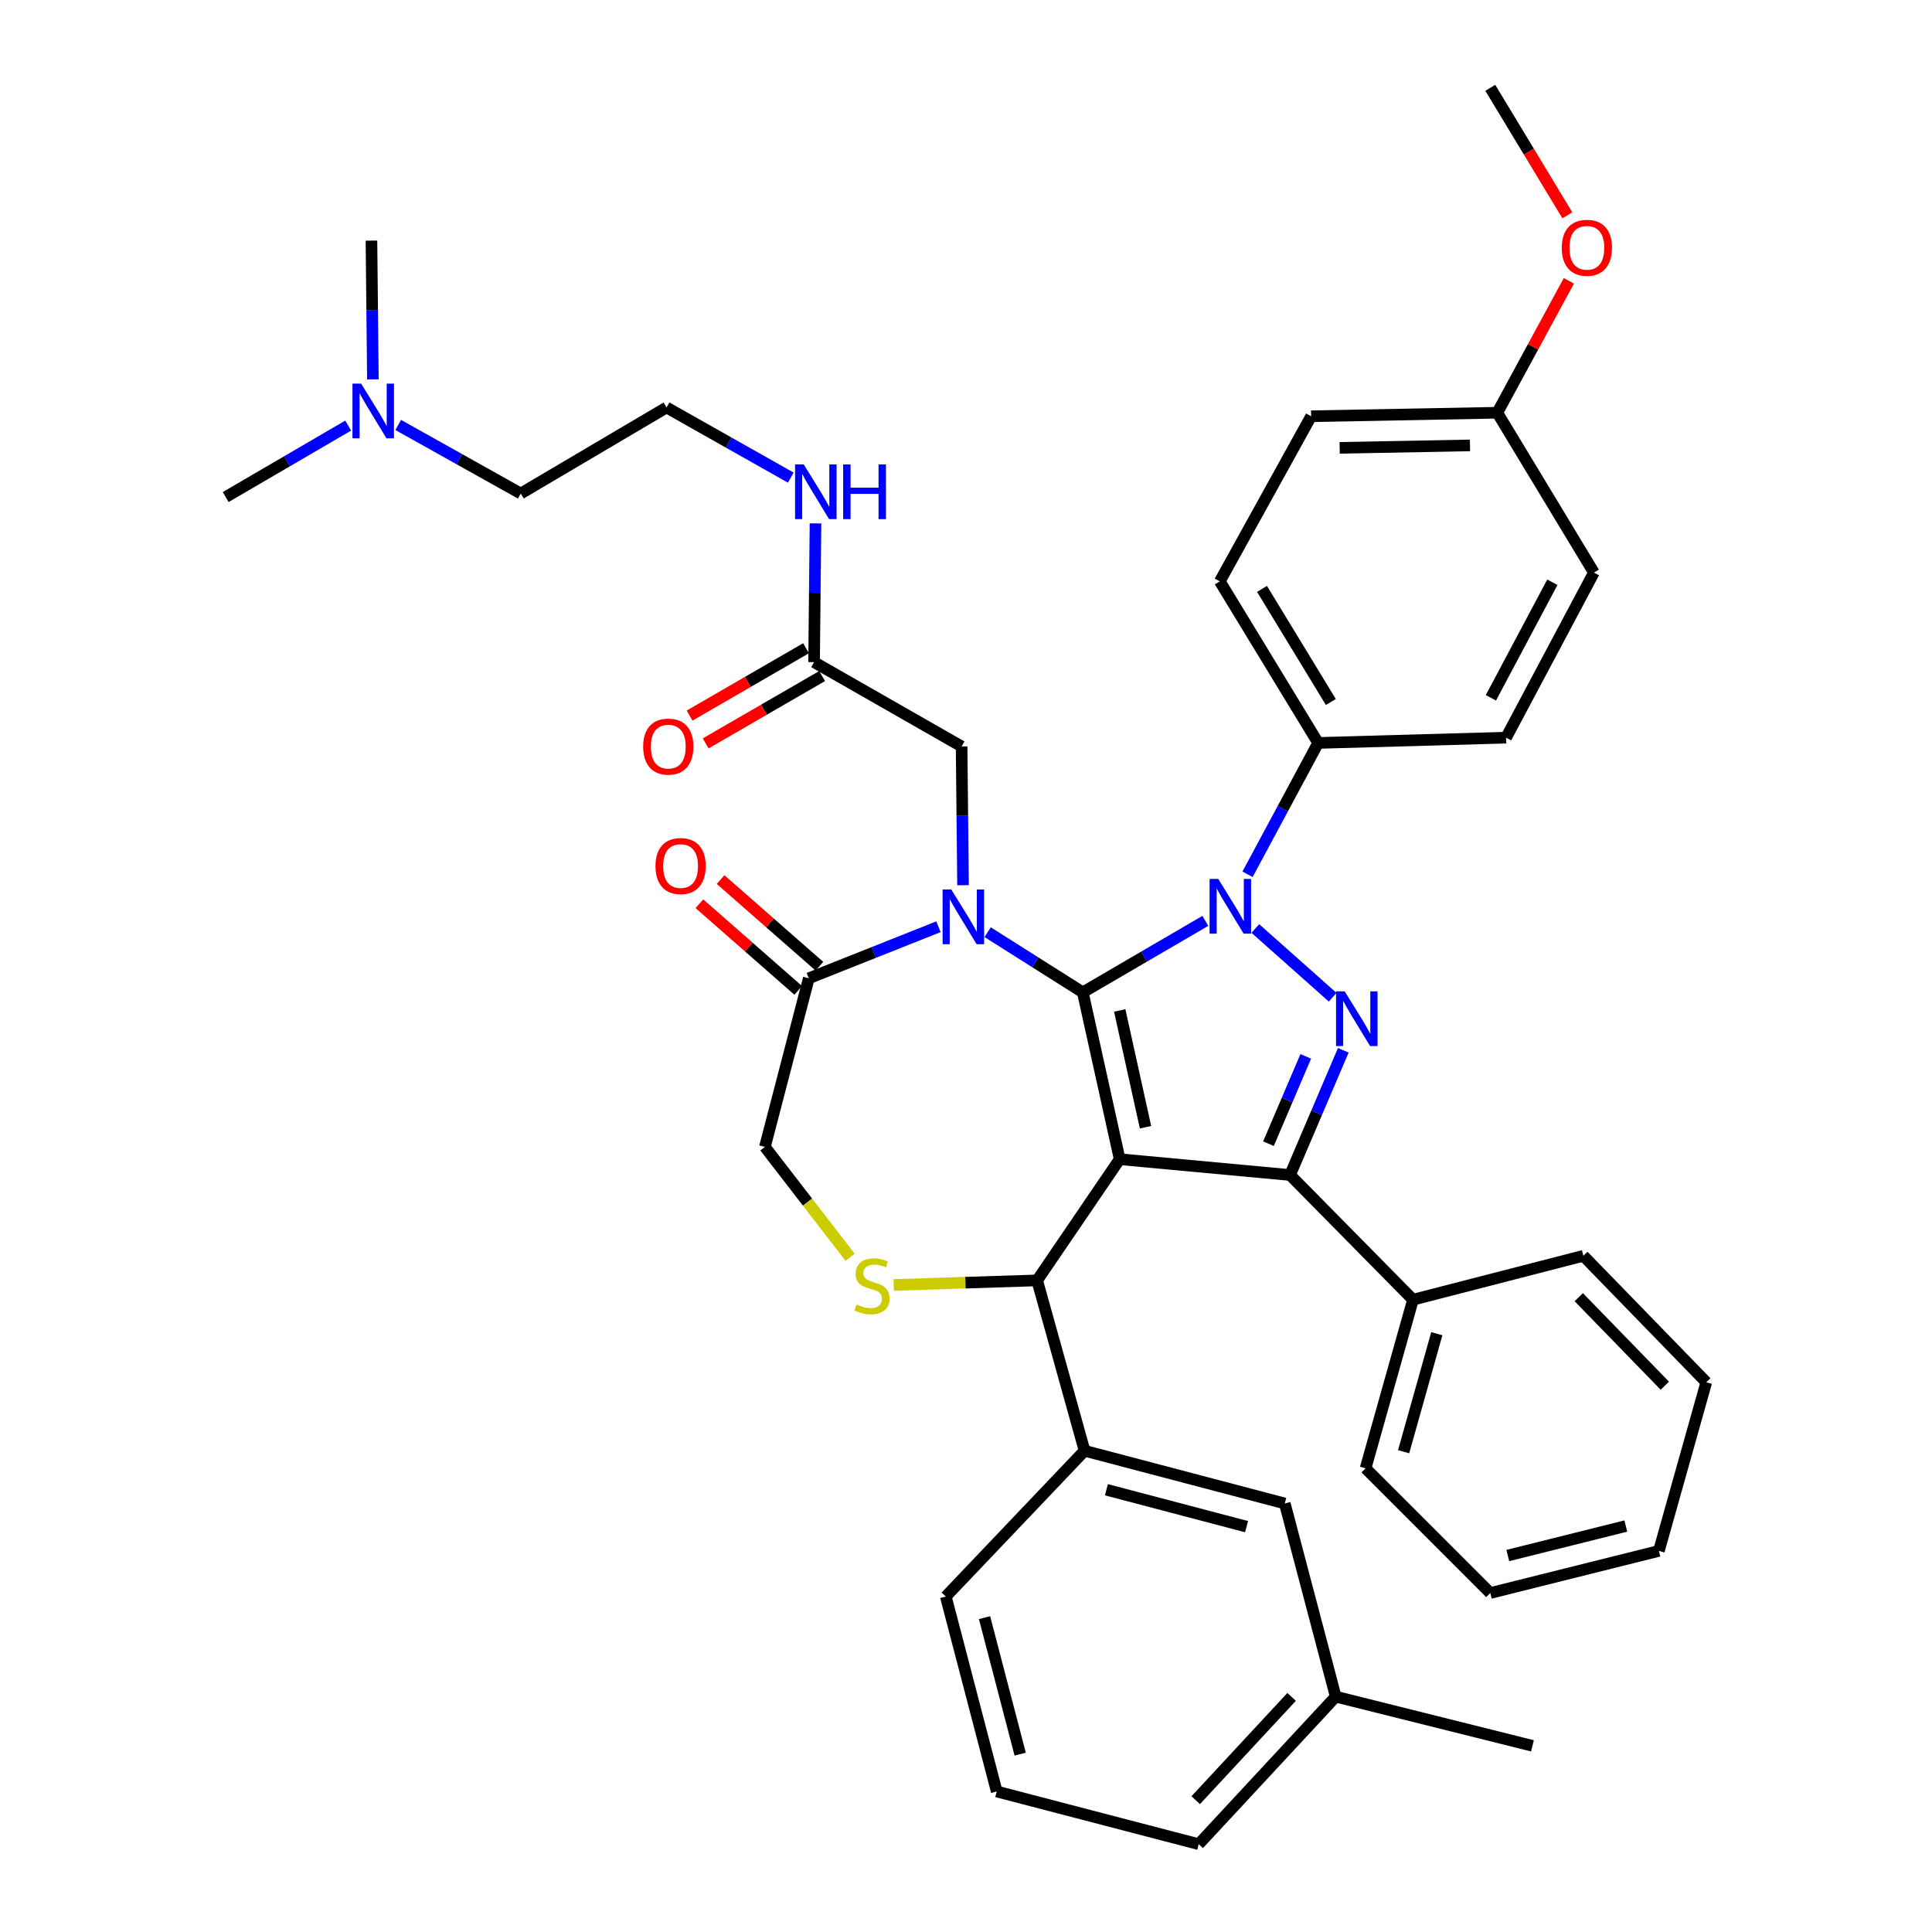 <?xml version='1.0' encoding='iso-8859-1'?>
<svg version='1.1' baseProfile='full'
              xmlns='http://www.w3.org/2000/svg'
                      xmlns:rdkit='http://www.rdkit.org/xml'
                      xmlns:xlink='http://www.w3.org/1999/xlink'
                  xml:space='preserve'
width='1000px' height='1000px' viewBox='0 0 1000 1000'>
<!-- END OF HEADER -->
<rect style='opacity:1.0;fill:#FFFFFF;stroke:none' width='1000' height='1000' x='0' y='0'> </rect>
<path class='bond-0' d='M 421.364,342.727 L 421.732,306.818' style='fill:none;fill-rule:evenodd;stroke:#000000;stroke-width:6px;stroke-linecap:butt;stroke-linejoin:miter;stroke-opacity:1' />
<path class='bond-0' d='M 421.732,306.818 L 422.101,270.909' style='fill:none;fill-rule:evenodd;stroke:#0000FF;stroke-width:6px;stroke-linecap:butt;stroke-linejoin:miter;stroke-opacity:1' />
<path class='bond-1' d='M 417.2,335.527 L 387.061,352.957' style='fill:none;fill-rule:evenodd;stroke:#000000;stroke-width:6px;stroke-linecap:butt;stroke-linejoin:miter;stroke-opacity:1' />
<path class='bond-1' d='M 387.061,352.957 L 356.922,370.387' style='fill:none;fill-rule:evenodd;stroke:#FF0000;stroke-width:6px;stroke-linecap:butt;stroke-linejoin:miter;stroke-opacity:1' />
<path class='bond-1' d='M 425.528,349.927 L 395.389,367.357' style='fill:none;fill-rule:evenodd;stroke:#000000;stroke-width:6px;stroke-linecap:butt;stroke-linejoin:miter;stroke-opacity:1' />
<path class='bond-1' d='M 395.389,367.357 L 365.25,384.788' style='fill:none;fill-rule:evenodd;stroke:#FF0000;stroke-width:6px;stroke-linecap:butt;stroke-linejoin:miter;stroke-opacity:1' />
<path class='bond-2' d='M 421.364,342.727 L 497.727,386.366' style='fill:none;fill-rule:evenodd;stroke:#000000;stroke-width:6px;stroke-linecap:butt;stroke-linejoin:miter;stroke-opacity:1' />
<path class='bond-3' d='M 206.108,219.959 L 237.826,237.705' style='fill:none;fill-rule:evenodd;stroke:#0000FF;stroke-width:6px;stroke-linecap:butt;stroke-linejoin:miter;stroke-opacity:1' />
<path class='bond-3' d='M 237.826,237.705 L 269.544,255.45' style='fill:none;fill-rule:evenodd;stroke:#000000;stroke-width:6px;stroke-linecap:butt;stroke-linejoin:miter;stroke-opacity:1' />
<path class='bond-4' d='M 180.231,220.281 L 148.524,238.776' style='fill:none;fill-rule:evenodd;stroke:#0000FF;stroke-width:6px;stroke-linecap:butt;stroke-linejoin:miter;stroke-opacity:1' />
<path class='bond-4' d='M 148.524,238.776 L 116.818,257.271' style='fill:none;fill-rule:evenodd;stroke:#000000;stroke-width:6px;stroke-linecap:butt;stroke-linejoin:miter;stroke-opacity:1' />
<path class='bond-5' d='M 193.011,196.362 L 192.638,160.453' style='fill:none;fill-rule:evenodd;stroke:#0000FF;stroke-width:6px;stroke-linecap:butt;stroke-linejoin:miter;stroke-opacity:1' />
<path class='bond-5' d='M 192.638,160.453 L 192.266,124.544' style='fill:none;fill-rule:evenodd;stroke:#000000;stroke-width:6px;stroke-linecap:butt;stroke-linejoin:miter;stroke-opacity:1' />
<path class='bond-6' d='M 409.311,247.226 L 377.156,229.066' style='fill:none;fill-rule:evenodd;stroke:#0000FF;stroke-width:6px;stroke-linecap:butt;stroke-linejoin:miter;stroke-opacity:1' />
<path class='bond-6' d='M 377.156,229.066 L 345.001,210.906' style='fill:none;fill-rule:evenodd;stroke:#000000;stroke-width:6px;stroke-linecap:butt;stroke-linejoin:miter;stroke-opacity:1' />
<path class='bond-7' d='M 269.544,255.45 L 345.001,210.906' style='fill:none;fill-rule:evenodd;stroke:#000000;stroke-width:6px;stroke-linecap:butt;stroke-linejoin:miter;stroke-opacity:1' />
<path class='bond-8' d='M 645.724,452.527 L 663.997,418.536' style='fill:none;fill-rule:evenodd;stroke:#0000FF;stroke-width:6px;stroke-linecap:butt;stroke-linejoin:miter;stroke-opacity:1' />
<path class='bond-8' d='M 663.997,418.536 L 682.271,384.545' style='fill:none;fill-rule:evenodd;stroke:#000000;stroke-width:6px;stroke-linecap:butt;stroke-linejoin:miter;stroke-opacity:1' />
<path class='bond-9' d='M 623.871,476.643 L 592.165,495.142' style='fill:none;fill-rule:evenodd;stroke:#0000FF;stroke-width:6px;stroke-linecap:butt;stroke-linejoin:miter;stroke-opacity:1' />
<path class='bond-9' d='M 592.165,495.142 L 560.458,513.641' style='fill:none;fill-rule:evenodd;stroke:#000000;stroke-width:6px;stroke-linecap:butt;stroke-linejoin:miter;stroke-opacity:1' />
<path class='bond-10' d='M 649.751,480.58 L 689.782,516.163' style='fill:none;fill-rule:evenodd;stroke:#0000FF;stroke-width:6px;stroke-linecap:butt;stroke-linejoin:miter;stroke-opacity:1' />
<path class='bond-11' d='M 667.725,608.182 L 731.362,672.725' style='fill:none;fill-rule:evenodd;stroke:#000000;stroke-width:6px;stroke-linecap:butt;stroke-linejoin:miter;stroke-opacity:1' />
<path class='bond-12' d='M 667.725,608.182 L 579.542,600.003' style='fill:none;fill-rule:evenodd;stroke:#000000;stroke-width:6px;stroke-linecap:butt;stroke-linejoin:miter;stroke-opacity:1' />
<path class='bond-13' d='M 667.725,608.182 L 681.509,575.906' style='fill:none;fill-rule:evenodd;stroke:#000000;stroke-width:6px;stroke-linecap:butt;stroke-linejoin:miter;stroke-opacity:1' />
<path class='bond-13' d='M 681.509,575.906 L 695.292,543.631' style='fill:none;fill-rule:evenodd;stroke:#0000FF;stroke-width:6px;stroke-linecap:butt;stroke-linejoin:miter;stroke-opacity:1' />
<path class='bond-13' d='M 656.562,591.966 L 666.21,569.373' style='fill:none;fill-rule:evenodd;stroke:#000000;stroke-width:6px;stroke-linecap:butt;stroke-linejoin:miter;stroke-opacity:1' />
<path class='bond-13' d='M 666.21,569.373 L 675.859,546.78' style='fill:none;fill-rule:evenodd;stroke:#0000FF;stroke-width:6px;stroke-linecap:butt;stroke-linejoin:miter;stroke-opacity:1' />
<path class='bond-14' d='M 579.542,600.003 L 560.458,513.641' style='fill:none;fill-rule:evenodd;stroke:#000000;stroke-width:6px;stroke-linecap:butt;stroke-linejoin:miter;stroke-opacity:1' />
<path class='bond-14' d='M 592.922,583.459 L 579.564,523.006' style='fill:none;fill-rule:evenodd;stroke:#000000;stroke-width:6px;stroke-linecap:butt;stroke-linejoin:miter;stroke-opacity:1' />
<path class='bond-15' d='M 579.542,600.003 L 536.818,662.725' style='fill:none;fill-rule:evenodd;stroke:#000000;stroke-width:6px;stroke-linecap:butt;stroke-linejoin:miter;stroke-opacity:1' />
<path class='bond-16' d='M 560.458,513.641 L 535.83,498.068' style='fill:none;fill-rule:evenodd;stroke:#000000;stroke-width:6px;stroke-linecap:butt;stroke-linejoin:miter;stroke-opacity:1' />
<path class='bond-16' d='M 535.83,498.068 L 511.201,482.496' style='fill:none;fill-rule:evenodd;stroke:#0000FF;stroke-width:6px;stroke-linecap:butt;stroke-linejoin:miter;stroke-opacity:1' />
<path class='bond-17' d='M 485.74,479.677 L 452.189,493.022' style='fill:none;fill-rule:evenodd;stroke:#0000FF;stroke-width:6px;stroke-linecap:butt;stroke-linejoin:miter;stroke-opacity:1' />
<path class='bond-17' d='M 452.189,493.022 L 418.637,506.367' style='fill:none;fill-rule:evenodd;stroke:#000000;stroke-width:6px;stroke-linecap:butt;stroke-linejoin:miter;stroke-opacity:1' />
<path class='bond-18' d='M 498.464,458.184 L 498.095,422.275' style='fill:none;fill-rule:evenodd;stroke:#0000FF;stroke-width:6px;stroke-linecap:butt;stroke-linejoin:miter;stroke-opacity:1' />
<path class='bond-18' d='M 498.095,422.275 L 497.727,386.366' style='fill:none;fill-rule:evenodd;stroke:#000000;stroke-width:6px;stroke-linecap:butt;stroke-linejoin:miter;stroke-opacity:1' />
<path class='bond-19' d='M 418.637,506.367 L 395.912,593.635' style='fill:none;fill-rule:evenodd;stroke:#000000;stroke-width:6px;stroke-linecap:butt;stroke-linejoin:miter;stroke-opacity:1' />
<path class='bond-20' d='M 424.121,500.113 L 398.542,477.687' style='fill:none;fill-rule:evenodd;stroke:#000000;stroke-width:6px;stroke-linecap:butt;stroke-linejoin:miter;stroke-opacity:1' />
<path class='bond-20' d='M 398.542,477.687 L 372.964,455.261' style='fill:none;fill-rule:evenodd;stroke:#FF0000;stroke-width:6px;stroke-linecap:butt;stroke-linejoin:miter;stroke-opacity:1' />
<path class='bond-20' d='M 413.154,512.621 L 387.576,490.195' style='fill:none;fill-rule:evenodd;stroke:#000000;stroke-width:6px;stroke-linecap:butt;stroke-linejoin:miter;stroke-opacity:1' />
<path class='bond-20' d='M 387.576,490.195 L 361.997,467.769' style='fill:none;fill-rule:evenodd;stroke:#FF0000;stroke-width:6px;stroke-linecap:butt;stroke-linejoin:miter;stroke-opacity:1' />
<path class='bond-21' d='M 395.912,593.635 L 417.963,622.198' style='fill:none;fill-rule:evenodd;stroke:#000000;stroke-width:6px;stroke-linecap:butt;stroke-linejoin:miter;stroke-opacity:1' />
<path class='bond-21' d='M 417.963,622.198 L 440.013,650.761' style='fill:none;fill-rule:evenodd;stroke:#CCCC00;stroke-width:6px;stroke-linecap:butt;stroke-linejoin:miter;stroke-opacity:1' />
<path class='bond-22' d='M 462.579,665.102 L 499.699,663.913' style='fill:none;fill-rule:evenodd;stroke:#CCCC00;stroke-width:6px;stroke-linecap:butt;stroke-linejoin:miter;stroke-opacity:1' />
<path class='bond-22' d='M 499.699,663.913 L 536.818,662.725' style='fill:none;fill-rule:evenodd;stroke:#000000;stroke-width:6px;stroke-linecap:butt;stroke-linejoin:miter;stroke-opacity:1' />
<path class='bond-23' d='M 536.818,662.725 L 561.364,750.908' style='fill:none;fill-rule:evenodd;stroke:#000000;stroke-width:6px;stroke-linecap:butt;stroke-linejoin:miter;stroke-opacity:1' />
<path class='bond-24' d='M 561.364,750.908 L 664.999,778.198' style='fill:none;fill-rule:evenodd;stroke:#000000;stroke-width:6px;stroke-linecap:butt;stroke-linejoin:miter;stroke-opacity:1' />
<path class='bond-24' d='M 572.673,771.088 L 645.217,790.191' style='fill:none;fill-rule:evenodd;stroke:#000000;stroke-width:6px;stroke-linecap:butt;stroke-linejoin:miter;stroke-opacity:1' />
<path class='bond-25' d='M 561.364,750.908 L 489.548,826.365' style='fill:none;fill-rule:evenodd;stroke:#000000;stroke-width:6px;stroke-linecap:butt;stroke-linejoin:miter;stroke-opacity:1' />
<path class='bond-26' d='M 664.999,778.198 L 691.365,878.183' style='fill:none;fill-rule:evenodd;stroke:#000000;stroke-width:6px;stroke-linecap:butt;stroke-linejoin:miter;stroke-opacity:1' />
<path class='bond-27' d='M 489.548,826.365 L 515.905,927.274' style='fill:none;fill-rule:evenodd;stroke:#000000;stroke-width:6px;stroke-linecap:butt;stroke-linejoin:miter;stroke-opacity:1' />
<path class='bond-27' d='M 509.596,837.298 L 528.046,907.933' style='fill:none;fill-rule:evenodd;stroke:#000000;stroke-width:6px;stroke-linecap:butt;stroke-linejoin:miter;stroke-opacity:1' />
<path class='bond-28' d='M 682.271,384.545 L 631.369,300.909' style='fill:none;fill-rule:evenodd;stroke:#000000;stroke-width:6px;stroke-linecap:butt;stroke-linejoin:miter;stroke-opacity:1' />
<path class='bond-28' d='M 688.846,363.352 L 653.214,304.806' style='fill:none;fill-rule:evenodd;stroke:#000000;stroke-width:6px;stroke-linecap:butt;stroke-linejoin:miter;stroke-opacity:1' />
<path class='bond-29' d='M 682.271,384.545 L 779.548,381.819' style='fill:none;fill-rule:evenodd;stroke:#000000;stroke-width:6px;stroke-linecap:butt;stroke-linejoin:miter;stroke-opacity:1' />
<path class='bond-30' d='M 775.001,213.632 L 678.639,215.453' style='fill:none;fill-rule:evenodd;stroke:#000000;stroke-width:6px;stroke-linecap:butt;stroke-linejoin:miter;stroke-opacity:1' />
<path class='bond-30' d='M 760.861,230.537 L 693.408,231.812' style='fill:none;fill-rule:evenodd;stroke:#000000;stroke-width:6px;stroke-linecap:butt;stroke-linejoin:miter;stroke-opacity:1' />
<path class='bond-31' d='M 775.001,213.632 L 793.52,179.499' style='fill:none;fill-rule:evenodd;stroke:#000000;stroke-width:6px;stroke-linecap:butt;stroke-linejoin:miter;stroke-opacity:1' />
<path class='bond-31' d='M 793.52,179.499 L 812.039,145.366' style='fill:none;fill-rule:evenodd;stroke:#FF0000;stroke-width:6px;stroke-linecap:butt;stroke-linejoin:miter;stroke-opacity:1' />
<path class='bond-32' d='M 775.001,213.632 L 825.007,296.363' style='fill:none;fill-rule:evenodd;stroke:#000000;stroke-width:6px;stroke-linecap:butt;stroke-linejoin:miter;stroke-opacity:1' />
<path class='bond-33' d='M 731.362,672.725 L 706.817,760.002' style='fill:none;fill-rule:evenodd;stroke:#000000;stroke-width:6px;stroke-linecap:butt;stroke-linejoin:miter;stroke-opacity:1' />
<path class='bond-33' d='M 743.694,690.32 L 726.512,751.414' style='fill:none;fill-rule:evenodd;stroke:#000000;stroke-width:6px;stroke-linecap:butt;stroke-linejoin:miter;stroke-opacity:1' />
<path class='bond-34' d='M 731.362,672.725 L 819.545,650' style='fill:none;fill-rule:evenodd;stroke:#000000;stroke-width:6px;stroke-linecap:butt;stroke-linejoin:miter;stroke-opacity:1' />
<path class='bond-35' d='M 706.817,760.002 L 771.369,824.545' style='fill:none;fill-rule:evenodd;stroke:#000000;stroke-width:6px;stroke-linecap:butt;stroke-linejoin:miter;stroke-opacity:1' />
<path class='bond-36' d='M 819.545,650 L 883.182,715.457' style='fill:none;fill-rule:evenodd;stroke:#000000;stroke-width:6px;stroke-linecap:butt;stroke-linejoin:miter;stroke-opacity:1' />
<path class='bond-36' d='M 817.163,671.414 L 861.709,717.234' style='fill:none;fill-rule:evenodd;stroke:#000000;stroke-width:6px;stroke-linecap:butt;stroke-linejoin:miter;stroke-opacity:1' />
<path class='bond-37' d='M 771.369,824.545 L 858.637,802.744' style='fill:none;fill-rule:evenodd;stroke:#000000;stroke-width:6px;stroke-linecap:butt;stroke-linejoin:miter;stroke-opacity:1' />
<path class='bond-37' d='M 780.427,805.136 L 841.515,789.875' style='fill:none;fill-rule:evenodd;stroke:#000000;stroke-width:6px;stroke-linecap:butt;stroke-linejoin:miter;stroke-opacity:1' />
<path class='bond-38' d='M 883.182,715.457 L 858.637,802.744' style='fill:none;fill-rule:evenodd;stroke:#000000;stroke-width:6px;stroke-linecap:butt;stroke-linejoin:miter;stroke-opacity:1' />
<path class='bond-39' d='M 631.369,300.909 L 678.639,215.453' style='fill:none;fill-rule:evenodd;stroke:#000000;stroke-width:6px;stroke-linecap:butt;stroke-linejoin:miter;stroke-opacity:1' />
<path class='bond-40' d='M 779.548,381.819 L 825.007,296.363' style='fill:none;fill-rule:evenodd;stroke:#000000;stroke-width:6px;stroke-linecap:butt;stroke-linejoin:miter;stroke-opacity:1' />
<path class='bond-40' d='M 771.68,361.188 L 803.502,301.369' style='fill:none;fill-rule:evenodd;stroke:#000000;stroke-width:6px;stroke-linecap:butt;stroke-linejoin:miter;stroke-opacity:1' />
<path class='bond-41' d='M 811.25,111.439 L 791.309,78.447' style='fill:none;fill-rule:evenodd;stroke:#FF0000;stroke-width:6px;stroke-linecap:butt;stroke-linejoin:miter;stroke-opacity:1' />
<path class='bond-41' d='M 791.309,78.447 L 771.369,45.455' style='fill:none;fill-rule:evenodd;stroke:#000000;stroke-width:6px;stroke-linecap:butt;stroke-linejoin:miter;stroke-opacity:1' />
<path class='bond-42' d='M 691.365,878.183 L 793.188,903.643' style='fill:none;fill-rule:evenodd;stroke:#000000;stroke-width:6px;stroke-linecap:butt;stroke-linejoin:miter;stroke-opacity:1' />
<path class='bond-43' d='M 691.365,878.183 L 620.454,954.545' style='fill:none;fill-rule:evenodd;stroke:#000000;stroke-width:6px;stroke-linecap:butt;stroke-linejoin:miter;stroke-opacity:1' />
<path class='bond-43' d='M 668.538,878.318 L 618.901,931.772' style='fill:none;fill-rule:evenodd;stroke:#000000;stroke-width:6px;stroke-linecap:butt;stroke-linejoin:miter;stroke-opacity:1' />
<path class='bond-44' d='M 515.905,927.274 L 620.454,954.545' style='fill:none;fill-rule:evenodd;stroke:#000000;stroke-width:6px;stroke-linecap:butt;stroke-linejoin:miter;stroke-opacity:1' />
<path  class='atom-1' d='M 186.921 198.567
L 196.201 213.567
Q 197.121 215.047, 198.601 217.727
Q 200.081 220.407, 200.161 220.567
L 200.161 198.567
L 203.921 198.567
L 203.921 226.887
L 200.041 226.887
L 190.081 210.487
Q 188.921 208.567, 187.681 206.367
Q 186.481 204.167, 186.121 203.487
L 186.121 226.887
L 182.441 226.887
L 182.441 198.567
L 186.921 198.567
' fill='#0000FF'/>
<path  class='atom-2' d='M 416.009 240.385
L 425.289 255.385
Q 426.209 256.865, 427.689 259.545
Q 429.169 262.225, 429.249 262.385
L 429.249 240.385
L 433.009 240.385
L 433.009 268.705
L 429.129 268.705
L 419.169 252.305
Q 418.009 250.385, 416.769 248.185
Q 415.569 245.985, 415.209 245.305
L 415.209 268.705
L 411.529 268.705
L 411.529 240.385
L 416.009 240.385
' fill='#0000FF'/>
<path  class='atom-2' d='M 436.409 240.385
L 440.249 240.385
L 440.249 252.425
L 454.729 252.425
L 454.729 240.385
L 458.569 240.385
L 458.569 268.705
L 454.729 268.705
L 454.729 255.625
L 440.249 255.625
L 440.249 268.705
L 436.409 268.705
L 436.409 240.385
' fill='#0000FF'/>
<path  class='atom-3' d='M 332.906 386.446
Q 332.906 379.646, 336.266 375.846
Q 339.626 372.046, 345.906 372.046
Q 352.186 372.046, 355.546 375.846
Q 358.906 379.646, 358.906 386.446
Q 358.906 393.326, 355.506 397.246
Q 352.106 401.126, 345.906 401.126
Q 339.666 401.126, 336.266 397.246
Q 332.906 393.366, 332.906 386.446
M 345.906 397.926
Q 350.226 397.926, 352.546 395.046
Q 354.906 392.126, 354.906 386.446
Q 354.906 380.886, 352.546 378.086
Q 350.226 375.246, 345.906 375.246
Q 341.586 375.246, 339.226 378.046
Q 336.906 380.846, 336.906 386.446
Q 336.906 392.166, 339.226 395.046
Q 341.586 397.926, 345.906 397.926
' fill='#FF0000'/>
<path  class='atom-5' d='M 630.561 454.927
L 639.841 469.927
Q 640.761 471.407, 642.241 474.087
Q 643.721 476.767, 643.801 476.927
L 643.801 454.927
L 647.561 454.927
L 647.561 483.247
L 643.681 483.247
L 633.721 466.847
Q 632.561 464.927, 631.321 462.727
Q 630.121 460.527, 629.761 459.847
L 629.761 483.247
L 626.081 483.247
L 626.081 454.927
L 630.561 454.927
' fill='#0000FF'/>
<path  class='atom-7' d='M 696.019 513.112
L 705.299 528.112
Q 706.219 529.592, 707.699 532.272
Q 709.179 534.952, 709.259 535.112
L 709.259 513.112
L 713.019 513.112
L 713.019 541.432
L 709.139 541.432
L 699.179 525.032
Q 698.019 523.112, 696.779 520.912
Q 695.579 518.712, 695.219 518.032
L 695.219 541.432
L 691.539 541.432
L 691.539 513.112
L 696.019 513.112
' fill='#0000FF'/>
<path  class='atom-10' d='M 492.372 460.389
L 501.652 475.389
Q 502.572 476.869, 504.052 479.549
Q 505.532 482.229, 505.612 482.389
L 505.612 460.389
L 509.372 460.389
L 509.372 488.709
L 505.492 488.709
L 495.532 472.309
Q 494.372 470.389, 493.132 468.189
Q 491.932 465.989, 491.572 465.309
L 491.572 488.709
L 487.892 488.709
L 487.892 460.389
L 492.372 460.389
' fill='#0000FF'/>
<path  class='atom-13' d='M 443.362 675.181
Q 443.682 675.301, 445.002 675.861
Q 446.322 676.421, 447.762 676.781
Q 449.242 677.101, 450.682 677.101
Q 453.362 677.101, 454.922 675.821
Q 456.482 674.501, 456.482 672.221
Q 456.482 670.661, 455.682 669.701
Q 454.922 668.741, 453.722 668.221
Q 452.522 667.701, 450.522 667.101
Q 448.002 666.341, 446.482 665.621
Q 445.002 664.901, 443.922 663.381
Q 442.882 661.861, 442.882 659.301
Q 442.882 655.741, 445.282 653.541
Q 447.722 651.341, 452.522 651.341
Q 455.802 651.341, 459.522 652.901
L 458.602 655.981
Q 455.202 654.581, 452.642 654.581
Q 449.882 654.581, 448.362 655.741
Q 446.842 656.861, 446.882 658.821
Q 446.882 660.341, 447.642 661.261
Q 448.442 662.181, 449.562 662.701
Q 450.722 663.221, 452.642 663.821
Q 455.202 664.621, 456.722 665.421
Q 458.242 666.221, 459.322 667.861
Q 460.442 669.461, 460.442 672.221
Q 460.442 676.141, 457.802 678.261
Q 455.202 680.341, 450.842 680.341
Q 448.322 680.341, 446.402 679.781
Q 444.522 679.261, 442.282 678.341
L 443.362 675.181
' fill='#CCCC00'/>
<path  class='atom-15' d='M 339.274 448.263
Q 339.274 441.463, 342.634 437.663
Q 345.994 433.863, 352.274 433.863
Q 358.554 433.863, 361.914 437.663
Q 365.274 441.463, 365.274 448.263
Q 365.274 455.143, 361.874 459.063
Q 358.474 462.943, 352.274 462.943
Q 346.034 462.943, 342.634 459.063
Q 339.274 455.183, 339.274 448.263
M 352.274 459.743
Q 356.594 459.743, 358.914 456.863
Q 361.274 453.943, 361.274 448.263
Q 361.274 442.703, 358.914 439.903
Q 356.594 437.063, 352.274 437.063
Q 347.954 437.063, 345.594 439.863
Q 343.274 442.663, 343.274 448.263
Q 343.274 453.983, 345.594 456.863
Q 347.954 459.743, 352.274 459.743
' fill='#FF0000'/>
<path  class='atom-32' d='M 808.366 128.256
Q 808.366 121.456, 811.726 117.656
Q 815.086 113.856, 821.366 113.856
Q 827.646 113.856, 831.006 117.656
Q 834.366 121.456, 834.366 128.256
Q 834.366 135.136, 830.966 139.056
Q 827.566 142.936, 821.366 142.936
Q 815.126 142.936, 811.726 139.056
Q 808.366 135.176, 808.366 128.256
M 821.366 139.736
Q 825.686 139.736, 828.006 136.856
Q 830.366 133.936, 830.366 128.256
Q 830.366 122.696, 828.006 119.896
Q 825.686 117.056, 821.366 117.056
Q 817.046 117.056, 814.686 119.856
Q 812.366 122.656, 812.366 128.256
Q 812.366 133.976, 814.686 136.856
Q 817.046 139.736, 821.366 139.736
' fill='#FF0000'/>
</svg>
